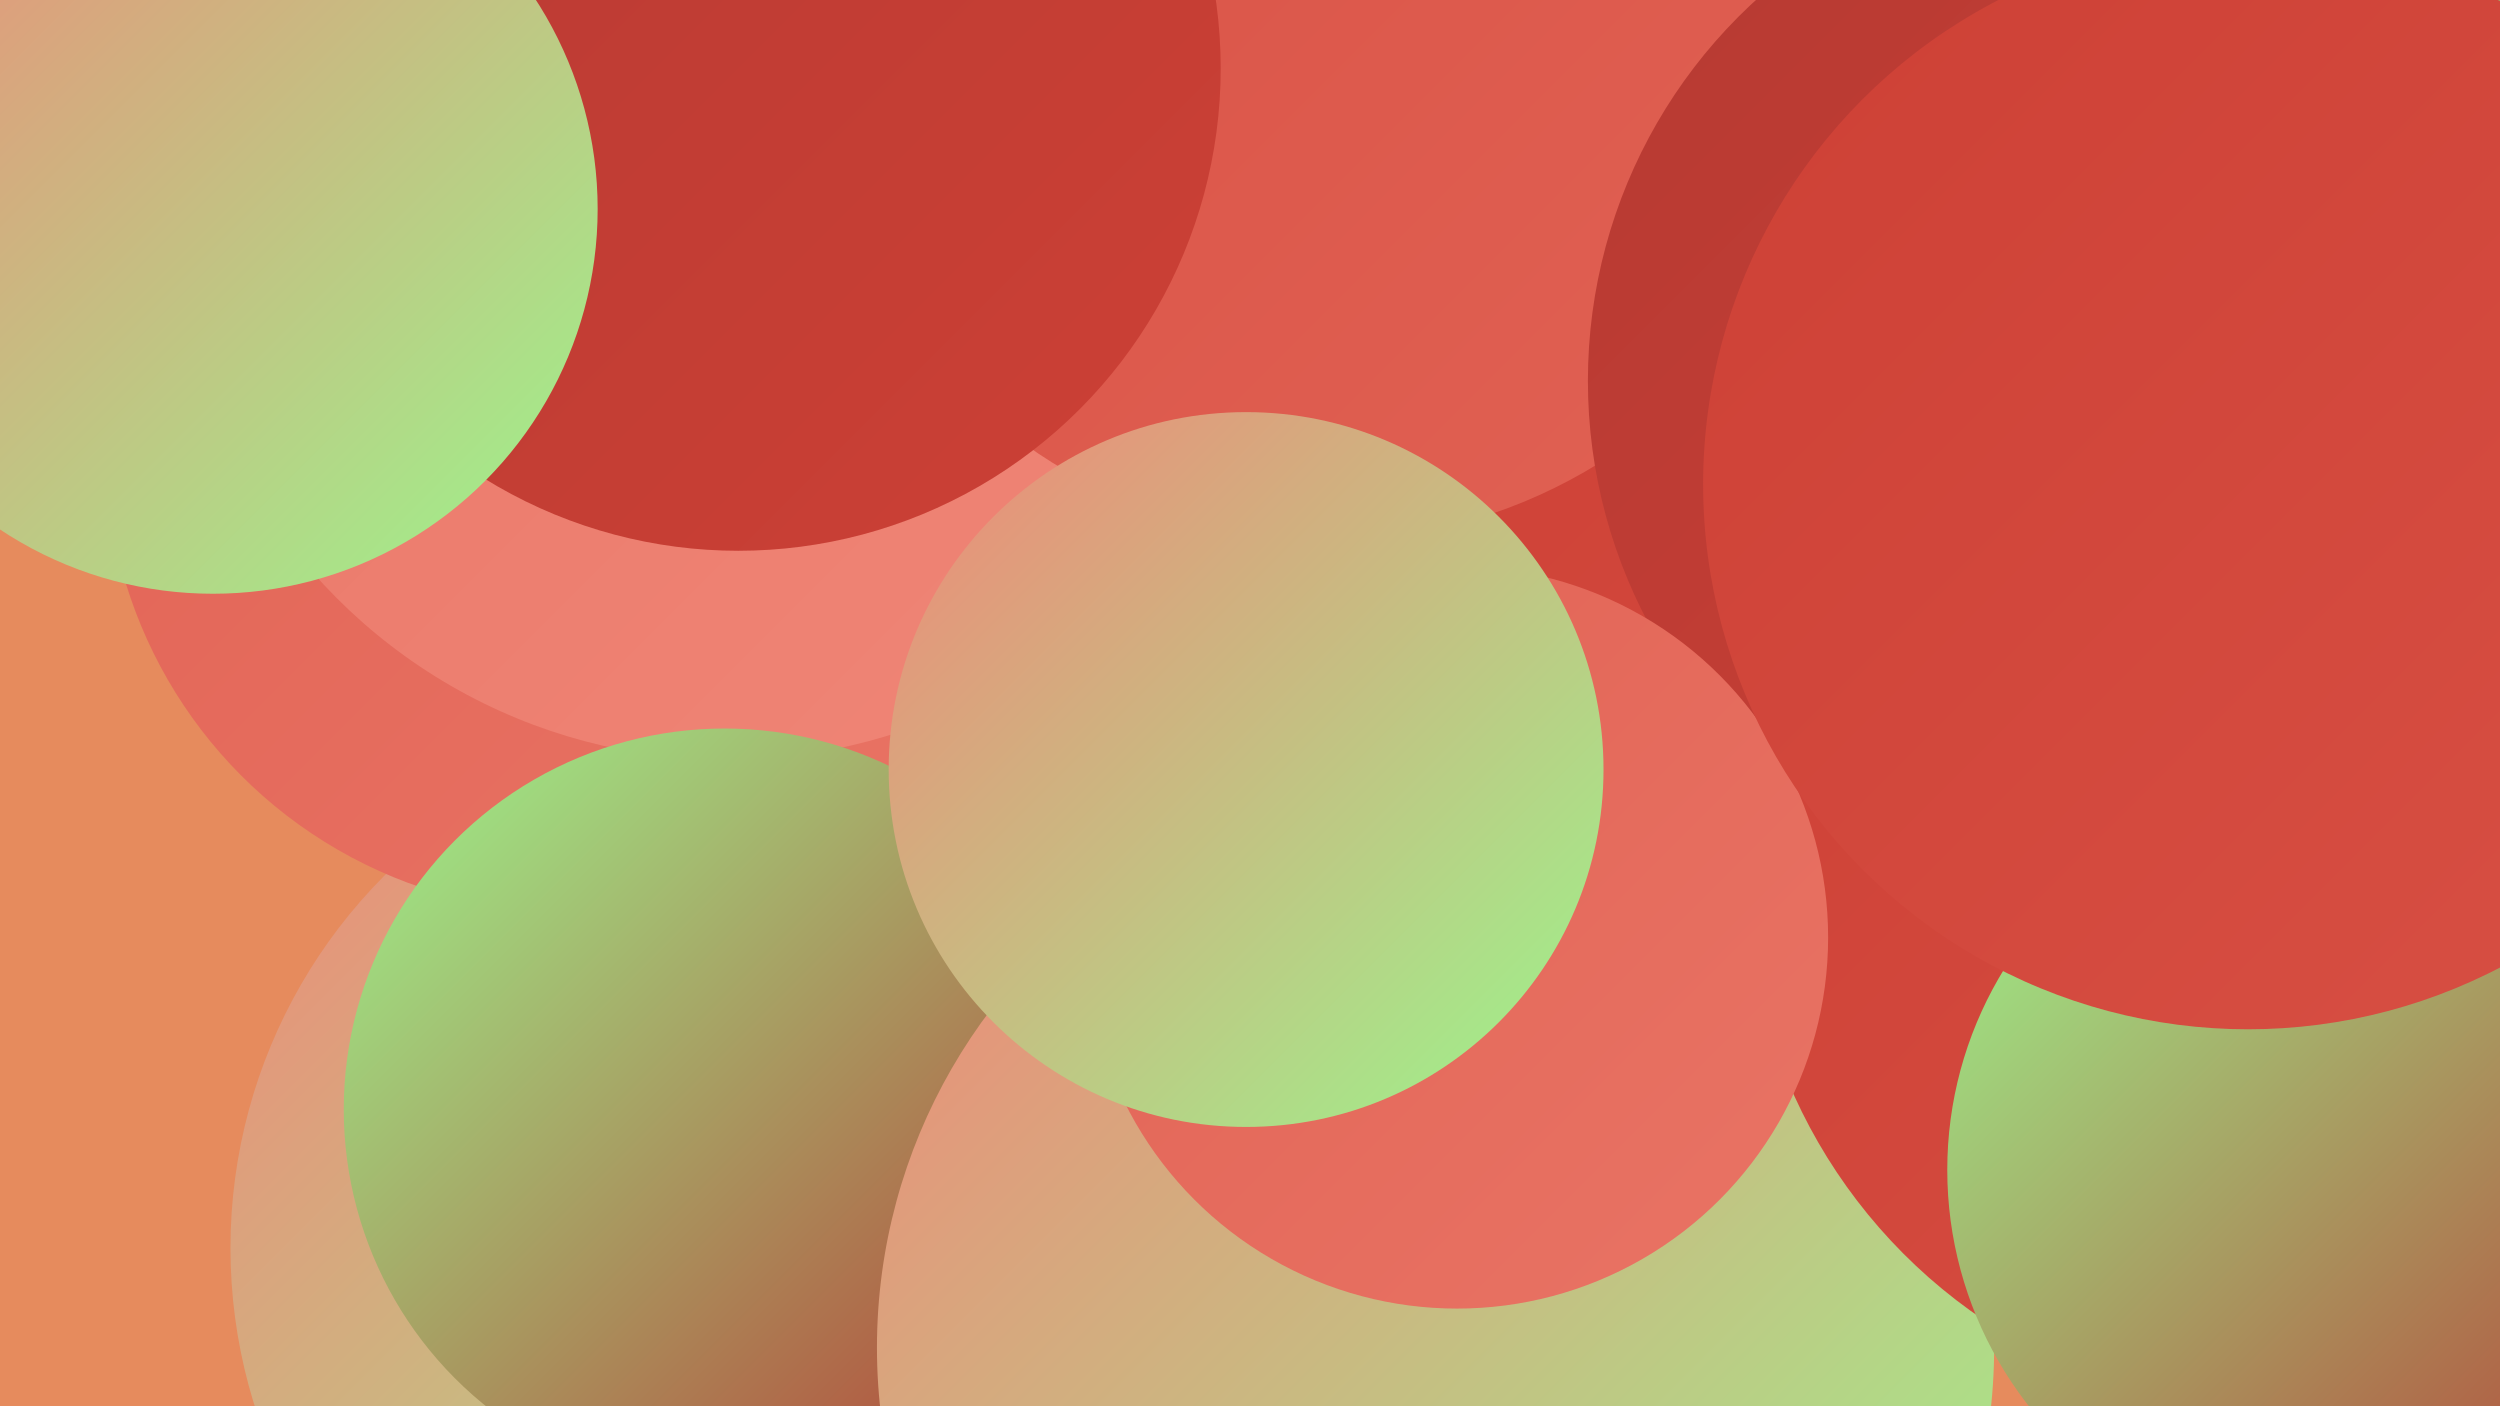 <?xml version="1.0" encoding="UTF-8"?><svg width="1280" height="720" xmlns="http://www.w3.org/2000/svg"><defs><linearGradient id="grad0" x1="0%" y1="0%" x2="100%" y2="100%"><stop offset="0%" style="stop-color:#b63a33;stop-opacity:1" /><stop offset="100%" style="stop-color:#cd4035;stop-opacity:1" /></linearGradient><linearGradient id="grad1" x1="0%" y1="0%" x2="100%" y2="100%"><stop offset="0%" style="stop-color:#cd4035;stop-opacity:1" /><stop offset="100%" style="stop-color:#d85044;stop-opacity:1" /></linearGradient><linearGradient id="grad2" x1="0%" y1="0%" x2="100%" y2="100%"><stop offset="0%" style="stop-color:#d85044;stop-opacity:1" /><stop offset="100%" style="stop-color:#e16254;stop-opacity:1" /></linearGradient><linearGradient id="grad3" x1="0%" y1="0%" x2="100%" y2="100%"><stop offset="0%" style="stop-color:#e16254;stop-opacity:1" /><stop offset="100%" style="stop-color:#e97465;stop-opacity:1" /></linearGradient><linearGradient id="grad4" x1="0%" y1="0%" x2="100%" y2="100%"><stop offset="0%" style="stop-color:#e97465;stop-opacity:1" /><stop offset="100%" style="stop-color:#f08778;stop-opacity:1" /></linearGradient><linearGradient id="grad5" x1="0%" y1="0%" x2="100%" y2="100%"><stop offset="0%" style="stop-color:#f08778;stop-opacity:1" /><stop offset="100%" style="stop-color:#9bf68c;stop-opacity:1" /></linearGradient><linearGradient id="grad6" x1="0%" y1="0%" x2="100%" y2="100%"><stop offset="0%" style="stop-color:#9bf68c;stop-opacity:1" /><stop offset="100%" style="stop-color:#b63a33;stop-opacity:1" /></linearGradient></defs><rect width="1280" height="720" fill="#e68b5d" /><circle cx="846" cy="445" r="196" fill="url(#grad0)" /><circle cx="523" cy="311" r="197" fill="url(#grad2)" /><circle cx="770" cy="571" r="202" fill="url(#grad3)" /><circle cx="388" cy="639" r="270" fill="url(#grad5)" /><circle cx="990" cy="338" r="280" fill="url(#grad1)" /><circle cx="1185" cy="160" r="278" fill="url(#grad6)" /><circle cx="510" cy="8" r="250" fill="url(#grad1)" /><circle cx="292" cy="229" r="238" fill="url(#grad3)" /><circle cx="372" cy="107" r="282" fill="url(#grad4)" /><circle cx="679" cy="12" r="265" fill="url(#grad2)" /><circle cx="371" cy="568" r="195" fill="url(#grad6)" /><circle cx="1077" cy="195" r="264" fill="url(#grad0)" /><circle cx="735" cy="690" r="286" fill="url(#grad5)" /><circle cx="1170" cy="447" r="276" fill="url(#grad1)" /><circle cx="1193" cy="599" r="196" fill="url(#grad6)" /><circle cx="378" cy="35" r="247" fill="url(#grad0)" /><circle cx="109" cy="107" r="197" fill="url(#grad5)" /><circle cx="746" cy="480" r="190" fill="url(#grad3)" /><circle cx="1151" cy="248" r="279" fill="url(#grad1)" /><circle cx="638" cy="394" r="183" fill="url(#grad5)" /></svg>